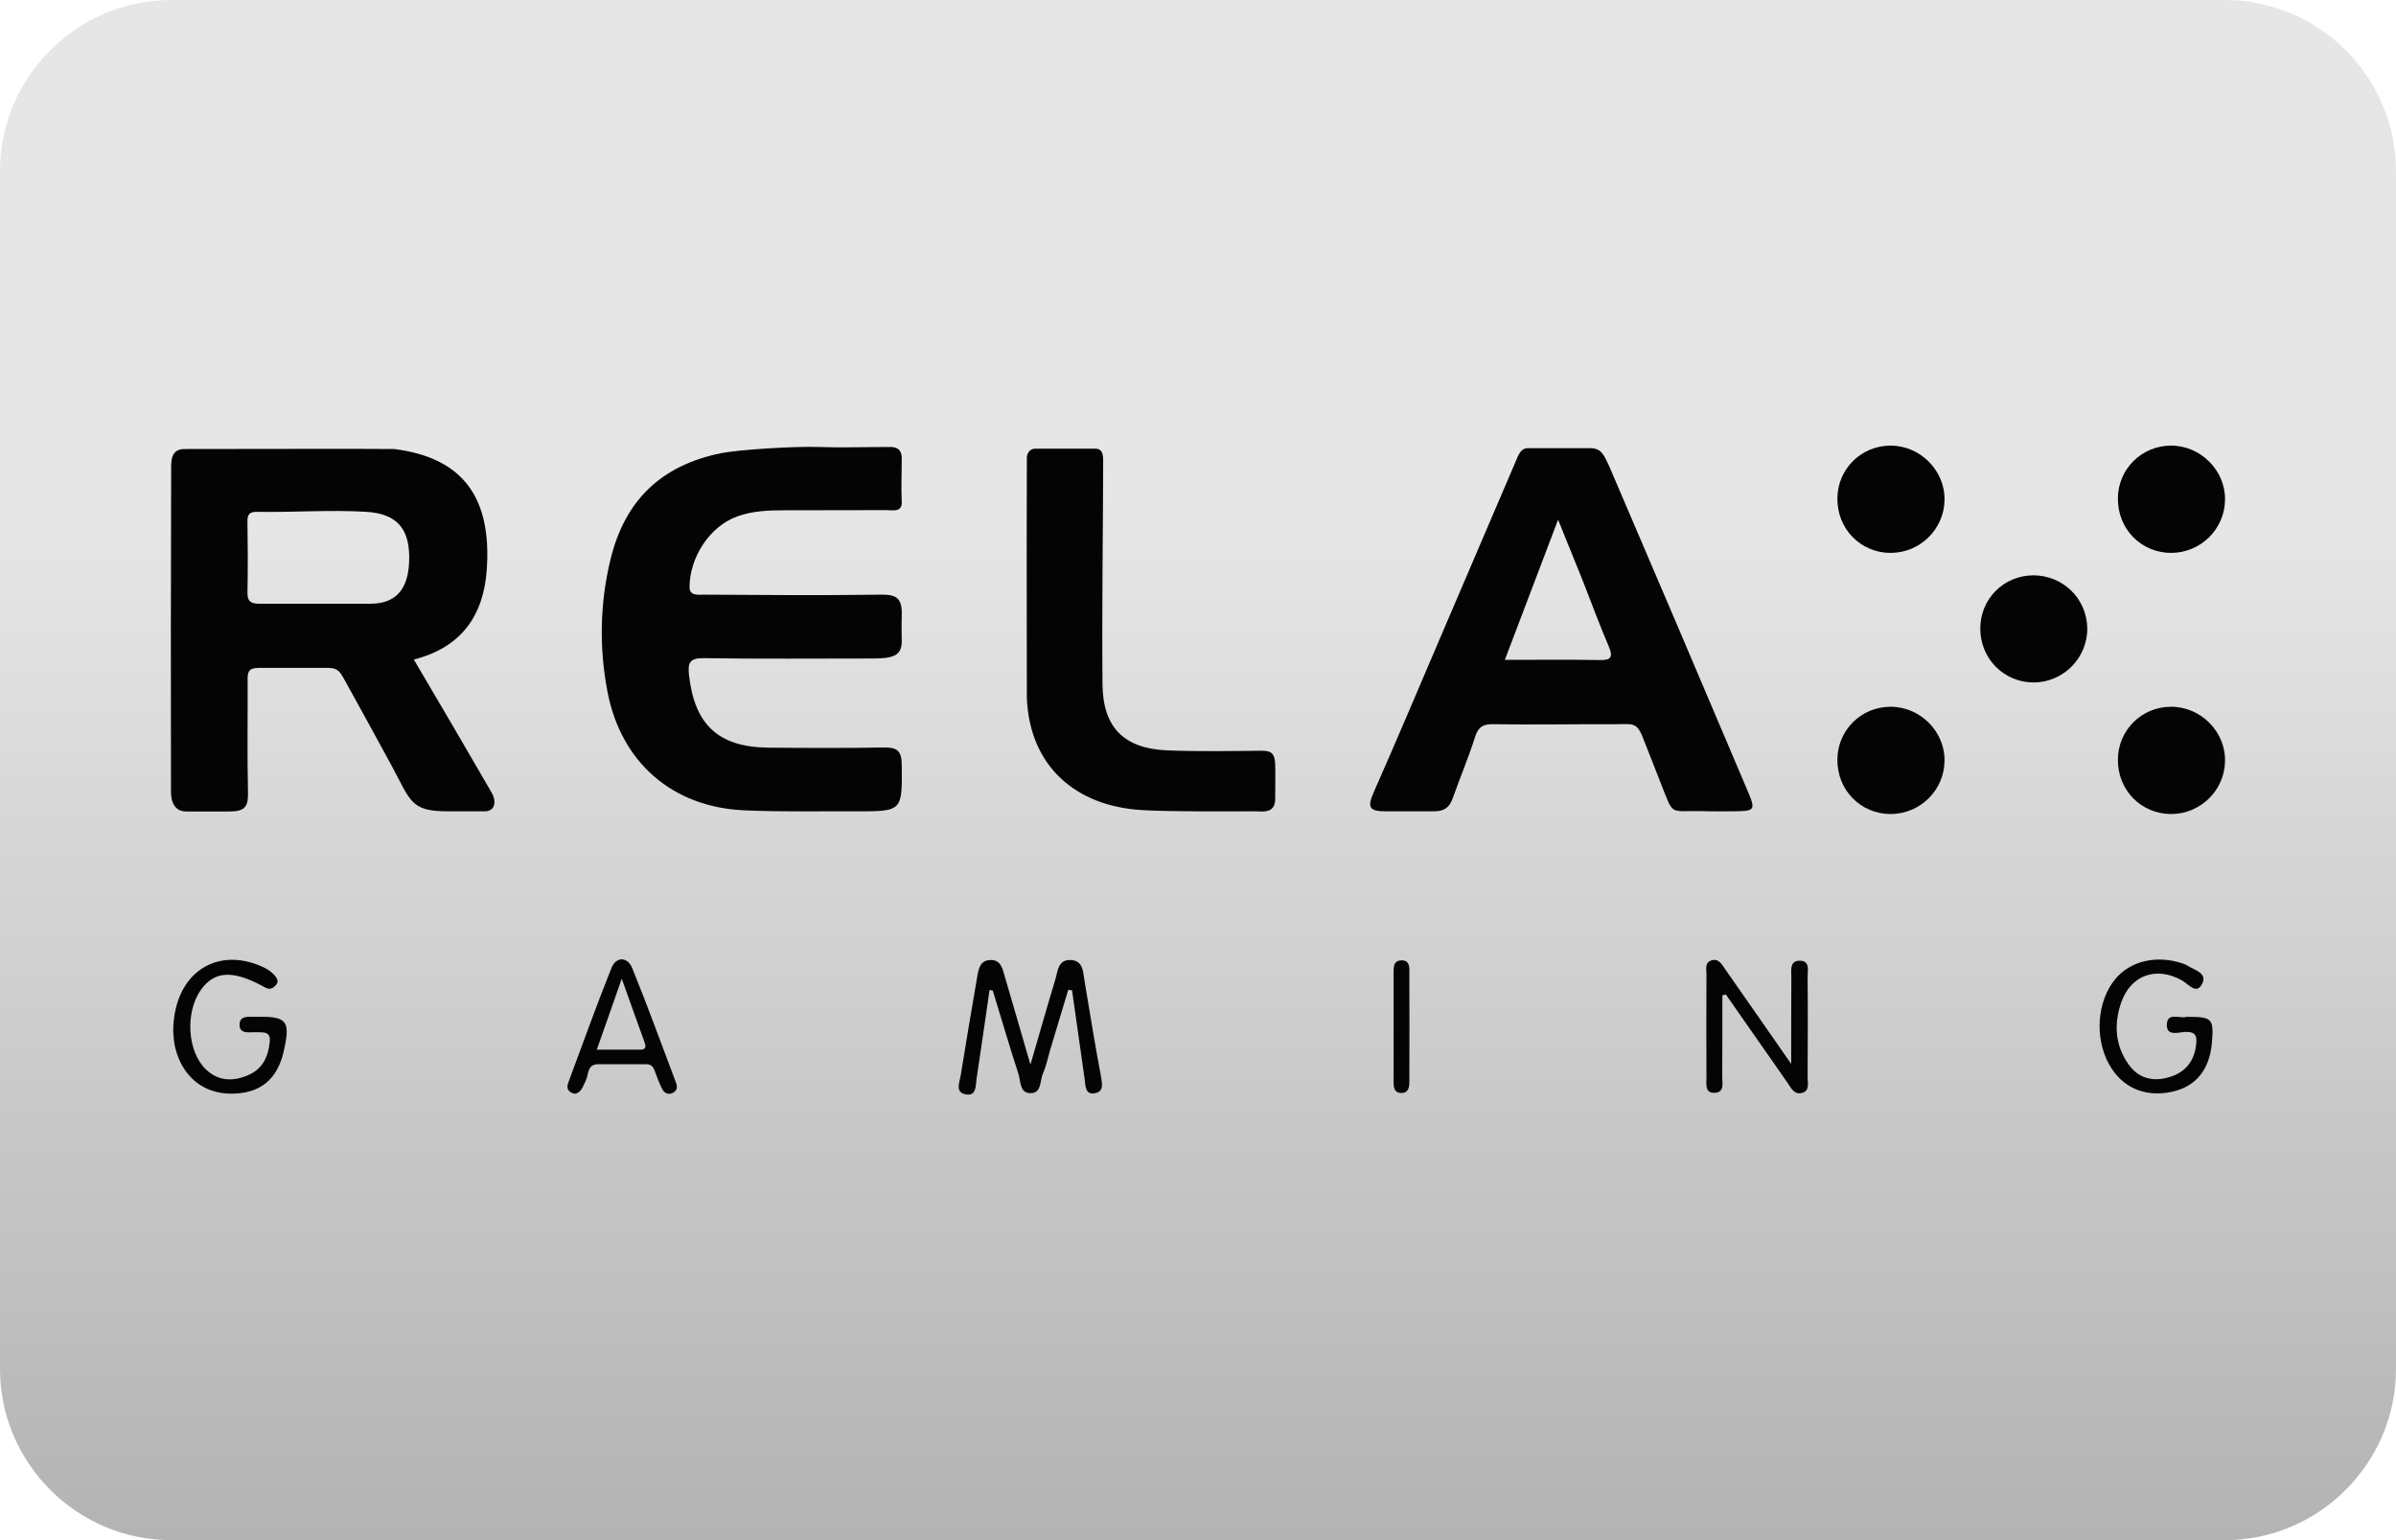 <?xml version="1.0" encoding="utf-8"?>
<!-- Generator: Adobe Illustrator 24.2.0, SVG Export Plug-In . SVG Version: 6.00 Build 0)  -->
<svg version="1.1" id="casino-payments" xmlns="http://www.w3.org/2000/svg" xmlns:xlink="http://www.w3.org/1999/xlink" x="0px"
	 y="0px" viewBox="0 0 1400 900" style="enable-background:new 0 0 1400 900;" xml:space="preserve">
<style type="text/css">
	.st0{fill:url(#card-form_1_);}
	.st1{fill:#040404;}
</style>
<g id="ecopayz_4_">
	
		<linearGradient id="card-form_1_" gradientUnits="userSpaceOnUse" x1="700" y1="2593.008" x2="700" y2="1693.008" gradientTransform="matrix(1 0 0 1 0 -1693.008)">
		<stop  offset="0" style="stop-color:#B3B3B3"/>
		<stop  offset="0.658" style="stop-color:#E6E6E6"/>
	</linearGradient>
	<path id="card-form_3_" class="st0" d="M1300,900H100C45,900,0,855,0,800V100C0,45,45,0,100,0h1200c55,0,100,45,100,100v700
		C1400,855,1355,900,1300,900z"/>
</g>
<g>
	<path class="st1" d="M520.4,261.2c-17.3,0-28.4,0.5-41.8,0c-15.1-0.5-47,1.6-57.2,3.6c-35,7.1-56.2,27.5-64.6,61.8
		c-6.3,25.7-6.8,51.9-1.8,77.8c7.9,41,37.7,67.1,79.4,69.1c21.7,1,43.6,0.5,65.4,0.6c27.7,0.1,27.4,0,27.1-27.5
		c-0.1-7.9-2.8-9.9-10.3-9.8c-22.5,0.4-45,0.3-67.6,0.1c-29.2-0.3-43.1-13.3-46.4-42.3c-0.8-7.3,0.3-10.1,8.6-10
		c30.1,0.5,68.5,0.2,98.7,0.2c11.2,0,17-1.3,17-9.9c0-4.6-0.2-8.5,0-15.2c0.4-10.7-3.5-12.4-13-12.2c-34.1,0.5-68.3,0.2-102.4,0
		c-3.1,0-8.6,0.9-8.6-4.3c0-17.2,11.6-35.7,28.1-41.5c8.7-3.1,17.8-3.5,26.9-3.5c20-0.1,40,0,59.9-0.1c3.7,0,9.4,1.5,9.1-4.9
		c-0.4-7.6,0-17.6,0-25C527,265.2,526.2,261.2,520.4,261.2z"/>
	<path class="st1" d="M736.7,438.7c-18.1,0.2-36.3,0.5-54.4-0.2c-25.5-1-37.9-13.3-38.1-38.8c-0.4-42.1,0.3-88.5,0.4-130.6
		c0-3.8-0.7-6.9-4.4-6.9c-13.8,0.1-21.7-0.1-35.5,0c-2.7,0-4.7,2.5-4.7,5.3c-0.2,47.5,0,140.4,0,140.4c1.6,39.4,28.1,63.3,67.6,65.5
		c17,1,49,0.7,66.1,0.7c3.7,0,11.4,1.6,11.4-7.2c0-3.7,0.2-14.7,0-20.5C744.8,439.9,742.5,438.6,736.7,438.7z"/>
	<path class="st1" d="M1187.9,336.2c-17.3,0.2-30.9,13.9-30.8,31.3s13.7,31.2,31,31.3c17.5,0.1,31.9-14.5,31.5-32
		C1219.2,349.6,1205.2,336.1,1187.9,336.2z"/>
	<path class="st1" d="M1104.7,413c-17.2,0-31,13.7-31.1,30.8c-0.2,17.9,13.6,31.9,31.2,31.9c17.1-0.1,31.1-13.8,31.4-30.8
		C1136.6,427.6,1122.1,413,1104.7,413z"/>
	<path class="st1" d="M1104.7,260.4c-17.2,0-31,13.7-31.1,30.8c-0.2,17.9,13.6,31.9,31.2,31.9c17.1-0.1,31.1-13.8,31.4-30.8
		C1136.6,275.1,1122.1,260.4,1104.7,260.4z"/>
	<path class="st1" d="M1268.6,260.4c-17.2,0-31,13.7-31.1,30.8c-0.2,17.9,13.6,31.9,31.2,31.9c17.1-0.1,31.1-13.8,31.4-30.8
		C1300.5,275.1,1286,260.4,1268.6,260.4z"/>
	<path class="st1" d="M1268.6,413c-17.2,0-31,13.7-31.1,30.8c-0.2,17.9,13.6,31.9,31.2,31.9c17.1-0.1,31.1-13.8,31.4-30.8
		C1300.5,427.6,1286,413,1268.6,413z"/>
	<path class="st1" d="M633.7,573.2c-0.9-5.3-0.7-11.8-8-12.2c-7.6-0.4-7.6,6.6-9.1,11.5c-4.7,15.5-9.1,31.1-14.5,49.6
		c-5.7-19.6-10.4-35.9-15.2-52.2c-1.2-4.1-2.2-8.9-7.9-8.9c-6.4,0-7.2,5.2-8,9.8c-3.4,19.3-6.5,38.5-9.7,57.9
		c-0.7,4-3.3,9.6,2.9,10.8c6.4,1.2,5.8-4.9,6.4-9c2.6-17.3,5.1-34.6,7.6-52c1.3,0.3,1.8,0.3,1.9,0.4c5,16.2,9.7,32.5,15,48.7
		c1.3,4.1,0.7,11,6.7,11.2c7,0.3,5.7-7.3,7.6-11.5c1.9-4.3,2.8-8.9,4.1-13.4c3.5-11.8,7.1-23.7,10.7-35.5c0.7,0.1,1.4,0.2,2.2,0.3
		c2.5,17.3,4.9,34.7,7.4,52.1c0.5,3.8,0.2,9.2,6.1,8c5.2-1,4.1-5.6,3.4-9.8C639.8,610.4,636.8,591.8,633.7,573.2z"/>
	<path class="st1" d="M1056.2,570.9c0-3.7,1.5-9.3-4.3-9.5c-6.4-0.2-5.2,5.7-5.2,9.8c-0.1,15.7-0.1,31.5-0.1,50.5
		c-14.1-20.2-26.2-37.7-38.4-55.1c-2-2.9-4-6.9-8.4-5.3c-4,1.4-2.6,5.5-2.7,8.6c-0.1,19.9-0.1,39.9,0,59.8c0,3.8-1.1,9.2,4.9,8.9
		c5.8-0.3,4.3-5.7,4.3-9.4c0.1-15.8,0.1-31.7,0.1-47.5c0.7-0.2,1.3-0.4,2-0.6c12,17.2,24,34.4,36.1,51.7c2,2.9,3.8,7,8.2,5.9
		c4.9-1.1,3.5-5.7,3.5-9.1C1056.3,610.1,1056.4,590.6,1056.2,570.9z"/>
	<path class="st1" d="M1277.7,594.2c-3.7,1.4-11.5-3.2-11.6,4.7c-0.1,7.1,7.3,4.1,11.3,4.1c6.1,0,6.3,3,5.8,7.6
		c-1.2,10.3-7,16.6-16.6,19.1c-9.2,2.5-17.4,0.2-23-7.9c-7.9-11.3-8.5-23.8-4-36.4c5.7-15.8,20.6-20.8,35.3-12.5
		c3.7,2,8.3,8.5,11.7,2.3c3.6-6.6-4.4-8.3-8.6-11c-0.9-0.6-2-0.9-3-1.3c-15-4.9-30.1-1.4-38.9,9.1c-10.8,12.8-12.4,34.7-3.6,50.2
		c7.5,13.3,20.7,19.1,36.1,15.9c14.2-2.9,22.3-12.6,23.8-28.4C1293.6,595.1,1292.8,594.2,1277.7,594.2z"/>
	<path class="st1" d="M150,594.2c-4.1,0.1-10.3-1.3-10,5c0.2,5.4,6.1,3.8,9.8,4c4,0.2,8.5-0.8,7.8,5.7c-0.9,8.9-4.3,16-13.1,19.6
		s-17.1,3.2-24.2-3.6c-10.9-10.4-12.2-33.4-2.9-46.5c7.8-10.9,18.3-11.6,35.6-2.4c1,0.5,1.9,1.1,2.9,1.5c2.5,0.8,4.1-0.3,5.6-2.2
		c1.4-1.9,0.4-3.5-0.7-4.9c-2.6-3.2-6.1-5-9.9-6.5c-26.5-10.3-49.5,6.4-49.7,38.7c0.2,1.4,0.2,5.5,1.1,9.3
		c4.1,17.2,16.6,27.4,33.2,27.2c16.7-0.1,26.8-8.5,30.4-25.3C169.8,596.6,167.6,593.8,150,594.2z"/>
	<path class="st1" d="M818.6,561.2c-4.5,0.3-4.3,4.1-4.3,7.4c0,10.5,0,20.9,0,31.4c0,10.5,0,20.9,0,31.4c0,3.4-0.1,7.1,4.3,7.3
		c4.4,0.2,4.9-3.4,4.9-6.8c0-21.3,0.1-42.6,0-63.9C823.6,564.6,823.3,560.9,818.6,561.2z"/>
	<path class="st1" d="M241.8,385.4c28-7.1,40.7-25.9,42.6-52.2c3.1-43.1-14.5-65.8-54-70.8c-1.7-0.2-122.5,0-122.5,0
		c-6.8,0-7.9,4.8-7.9,10.1c-0.2,55.5-0.2,134.9-0.1,190.4c0,5.1,1.8,11.3,8.9,11.3c10.3,0,13.7,0,25.4,0c9.2,0,10.9-3.1,10.7-11.3
		c-0.5-21.8-0.1-43.5-0.2-65.3c-0.1-4.6,0.4-7.3,6.2-7.3c13.8,0,26.9,0,41.3,0c5.2,0,6.8,2.8,8.8,6.4c9.3,16.8,18.3,33.2,27.7,50.5
		c11.3,20.9,11.1,26.9,32.8,26.9c5.3,0,15.2,0,21.8,0c6.3,0,6.7-6.2,4.1-10.7C273.5,439.4,256.3,409.9,241.8,385.4z M216.5,352.8
		c-2.9,0-55.4,0-65.1,0c-5.2,0-6.9-1.7-6.8-6.8c0.3-13.7,0.2-27.5,0-41.3c-0.1-4.2,1.3-5.6,5.5-5.6c21.4,0.4,42.8-1.3,64,0
		c18,1.1,24.8,10.1,25,26C239.3,341.2,233.8,352.8,216.5,352.8z"/>
	<path class="st1" d="M1011.9,474.1c14-0.1,14.2-0.3,8.8-13c-24.4-57.7-55.7-131-80.4-188.6c-2.9-6-4.3-10.6-11-10.6h-36.7
		c-4.1,0-5.6,4.5-6.7,7.1c-13.7,32-27.4,63.9-41,95.8c-14.1,32.9-28,66-42.5,98.8c-3.7,8.5-1.8,10.5,7.1,10.5c9.7,0,18.1,0,28.3,0
		c6.2,0,9.2-2.3,11.1-7.8c4.2-11.9,9.2-23.6,13-35.7c1.9-6,5-7.6,11-7.4c18.8,0.4,52.2-0.1,71.1,0c9.1,0.1,12.1-1.6,15.6,7
		c1,2.3,9.5,24.3,10.5,26.7c8.2,20.4,4.5,16.7,24.4,17.1C1000.3,474.2,1006.1,474.1,1011.9,474.1z M934.4,385.7
		c-17.8-0.3-35.5-0.1-55.1-0.1c10.4-27.5,20.3-53.4,31.1-81.9c5.5,13.7,10.2,25.1,14.8,36.6c4.9,12.5,9.5,25.1,14.8,37.4
		C942.8,384.3,941.1,385.9,934.4,385.7z"/>
	<path class="st1" d="M369.4,565.7c-2.7-6.7-9.4-6.8-12.1-0.1c-8.9,22.2-16.9,44.7-25.3,67.2c-1.3,3.6,0.3,5.5,3.9,6.4
		c4.1-0.9,4.7-4.6,6.4-7.8c1.7-3.5,0.7-9.4,7.1-9.5c9.4-0.1,18.9,0.1,28.3,0c4,0,4.4,3,5.5,5.6c1.1,3.1,2.3,6.1,3.8,9
		c1.1,2.1,3.1,3.2,5.5,2.4c2.9-1.1,3.6-3.3,2.5-6.2C386.5,610.3,378.4,587.8,369.4,565.7z M372.2,613.4c-7.1,0-14.3,0-23.5,0
		c4.9-13.7,9.2-26.2,14.6-41.5c5,14,9.1,25.6,13.3,37.1C378.4,613.8,375.2,613.4,372.2,613.4z"/>
</g>
</svg>
